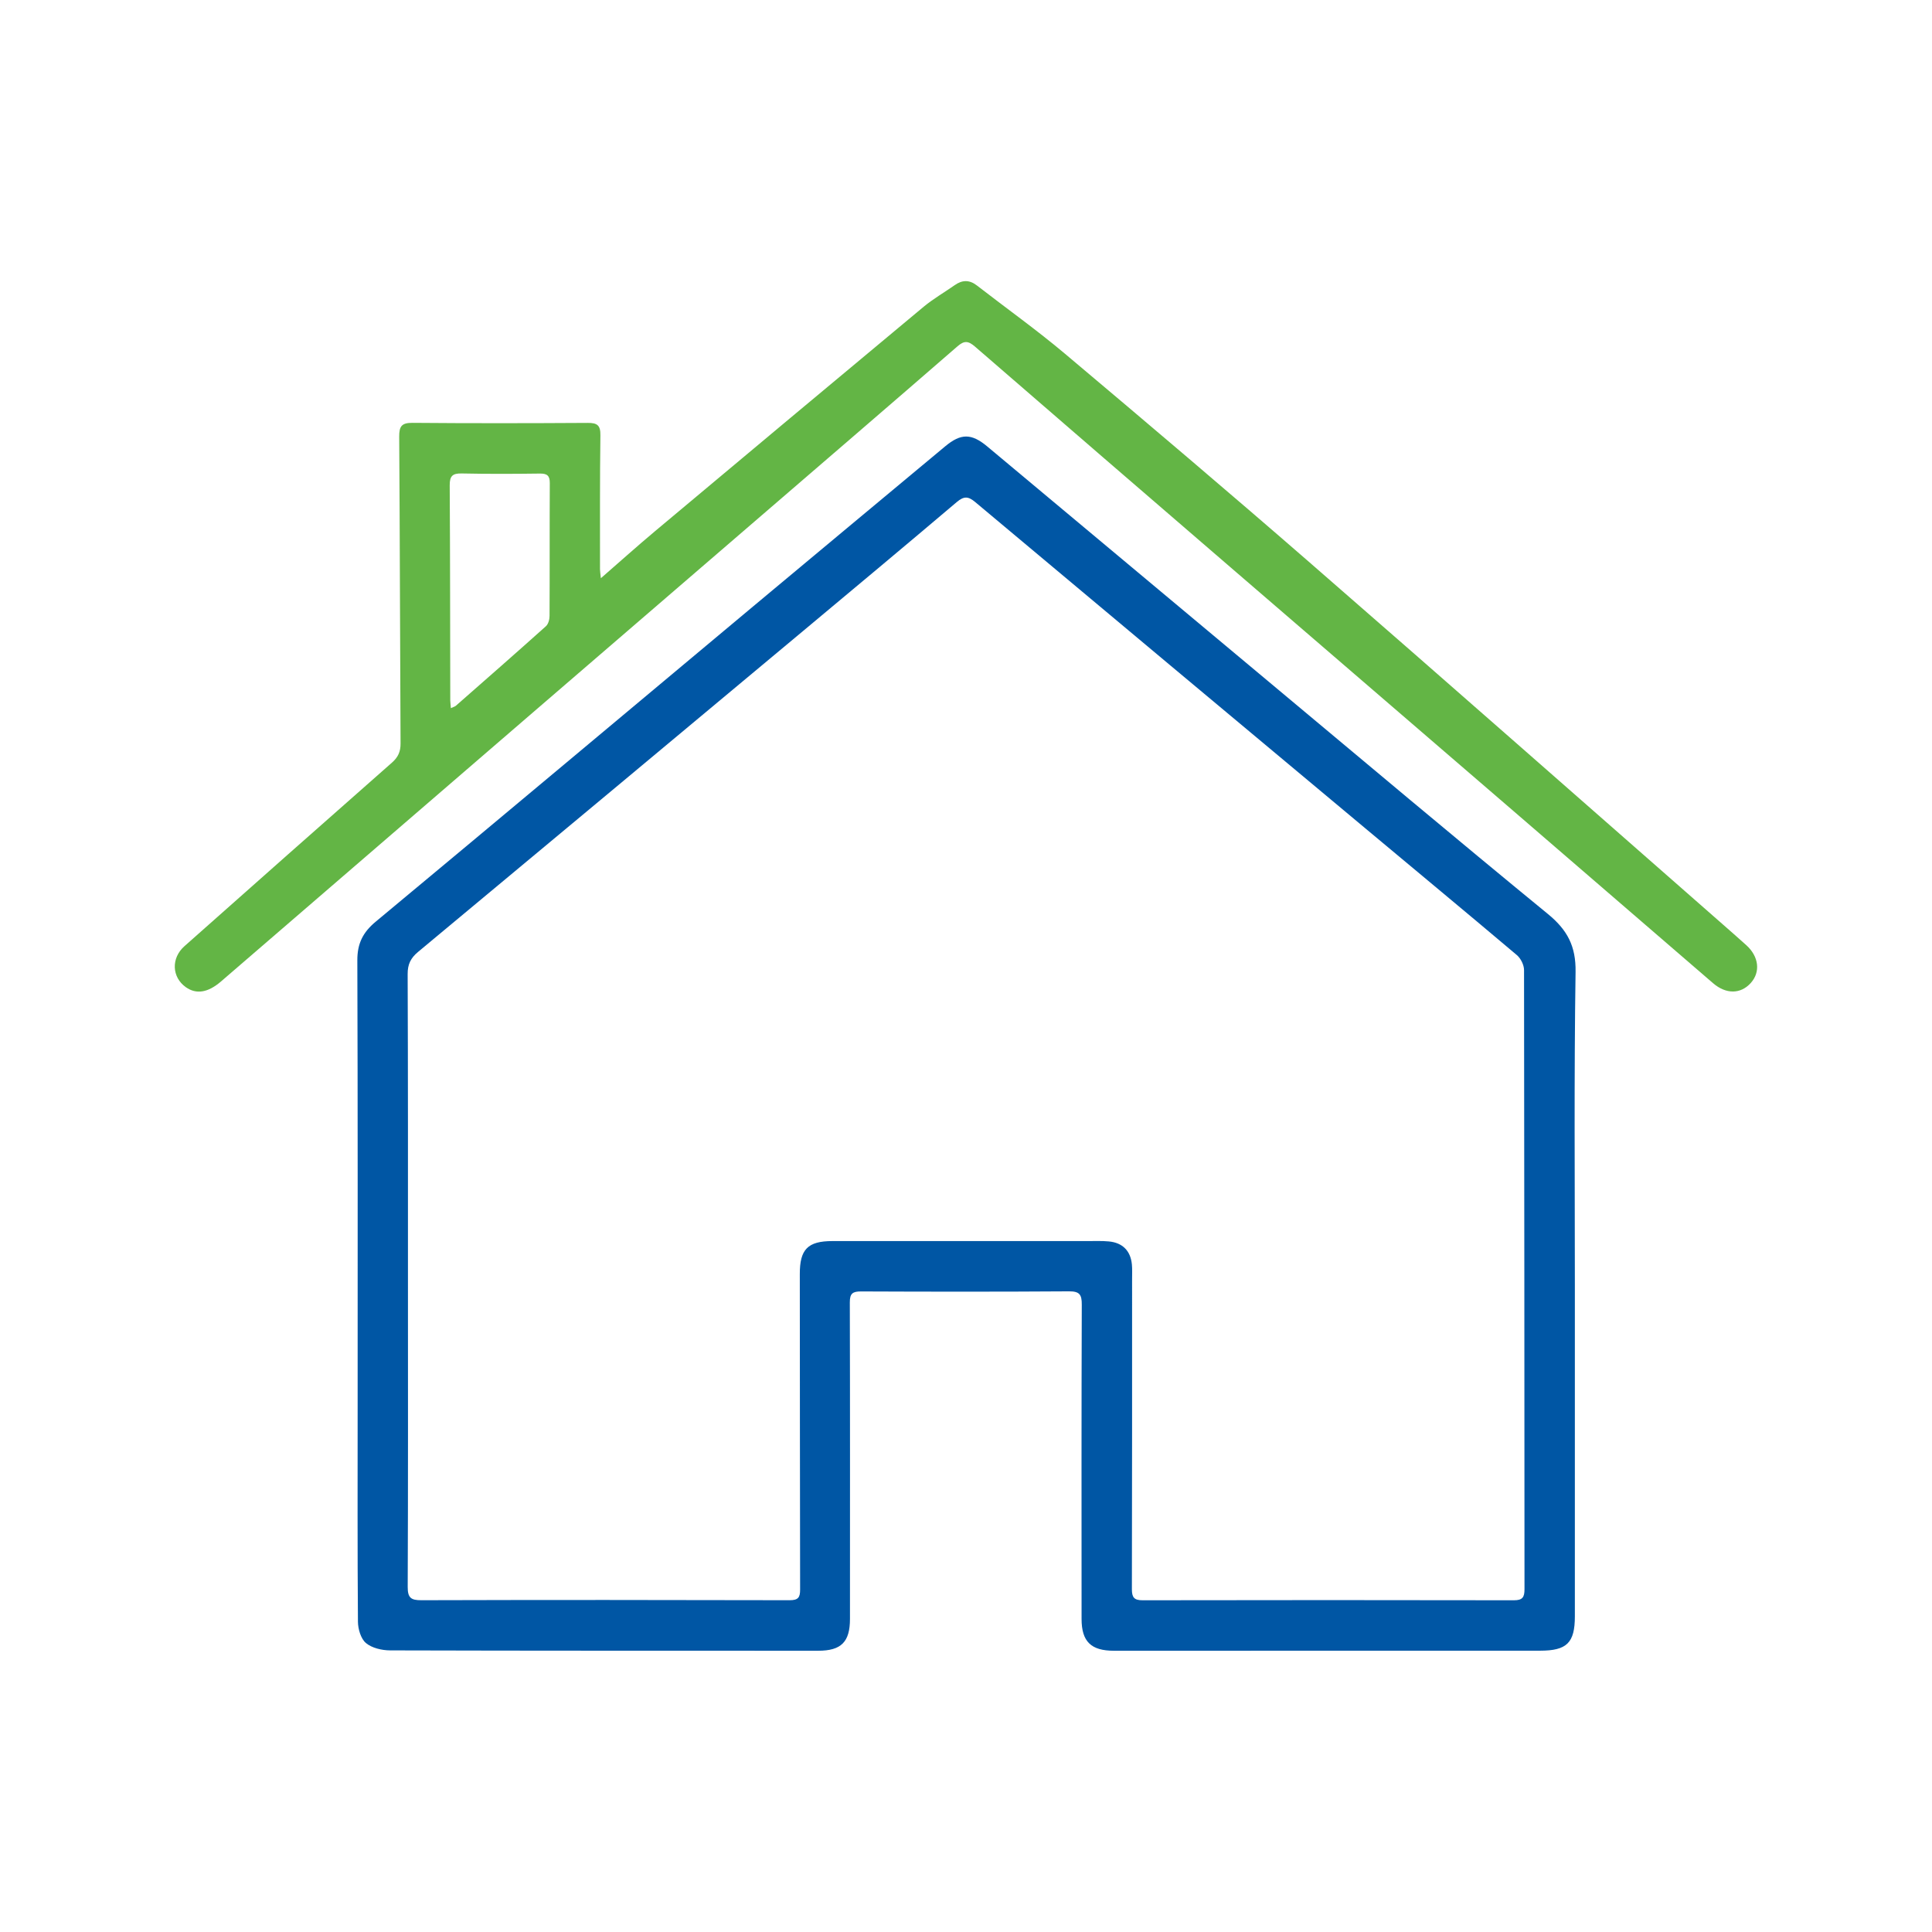 <?xml version="1.0" encoding="UTF-8"?>
<!-- Generator: Adobe Illustrator 26.3.1, SVG Export Plug-In . SVG Version: 6.00 Build 0)  -->
<svg version="1.1" id="Ebene_1" xmlns="http://www.w3.org/2000/svg" xmlns:xlink="http://www.w3.org/1999/xlink" x="0px" y="0px" viewBox="0 0 383.98 383.98" style="enable-background:new 0 0 383.98 383.98;" xml:space="preserve">
<style type="text/css">
	.st0{clip-path:url(#SVGID_00000145049311951554306950000014989538993655213495_);fill:#0056A4;}
	.st1{clip-path:url(#SVGID_00000145049311951554306950000014989538993655213495_);fill:#63B545;}
</style>
<g>
	<defs>
		<rect id="SVGID_1_" x="34.75" y="55.89" width="314.49" height="272.2"/>
	</defs>
	<clipPath id="SVGID_00000168118076662493472940000013183107960432130206_">
		<use xlink:href="#SVGID_1_" style="overflow:visible;"/>
	</clipPath>
	<path style="clip-path:url(#SVGID_00000168118076662493472940000013183107960432130206_);fill:#0056A4;" d="M81.08,254.39   c0,20.33,0.04,40.67-0.05,61c-0.01,2.19,0.67,2.66,2.73,2.65c24.39-0.07,48.77-0.06,73.16,0c1.71,0,2.11-0.53,2.1-2.14   c-0.05-20.89-0.03-41.79-0.06-62.68c-0.01-4.9,1.56-6.56,6.49-6.56c16.91-0.01,33.82-0.01,50.73,0c1.4,0,2.8-0.06,4.19,0.07   c2.73,0.25,4.33,1.86,4.59,4.57c0.09,0.97,0.04,1.95,0.04,2.93c0,20.54,0.01,41.09-0.04,61.63c0,1.64,0.47,2.19,2.13,2.19   c24.6-0.04,49.19-0.05,73.79,0c1.72,0,2.11-0.6,2.11-2.2c-0.03-41.02-0.02-82.03-0.09-123.05c0-1.01-0.65-2.32-1.43-2.98   c-10.02-8.47-20.13-16.84-30.2-25.26c-25.82-21.57-51.65-43.14-77.43-64.76c-1.4-1.18-2.26-1.22-3.67-0.03   c-10.12,8.58-20.31,17.08-30.49,25.58c-25.51,21.29-51.03,42.59-76.58,63.83c-1.48,1.23-2.09,2.47-2.08,4.42   C81.1,213.86,81.08,234.12,81.08,254.39 M313,255.83c0,21.8,0,43.6,0,65.4c0,5.28-1.59,6.84-6.93,6.84c-28.23,0-56.46,0-84.69,0.01   c-4.53,0-6.42-1.81-6.42-6.33c-0.01-20.82-0.03-41.65,0.04-62.47c0.01-1.98-0.44-2.64-2.53-2.63c-13.77,0.09-27.53,0.08-41.3,0.02   c-1.69-0.01-2.28,0.38-2.27,2.19c0.06,20.96,0.03,41.92,0.03,62.89c0,4.58-1.73,6.33-6.31,6.33c-28.37-0.01-56.74,0.01-85.11-0.07   c-1.63-0.01-3.6-0.47-4.78-1.46c-1.02-0.86-1.58-2.79-1.59-4.25c-0.11-14.11-0.06-28.23-0.06-42.34c0-29.7,0.04-59.4-0.06-89.09   c-0.01-3.33,1.09-5.56,3.64-7.68c25.07-20.84,50.05-41.8,75.06-62.7c12.7-10.61,25.42-21.19,38.13-31.78   c3.12-2.6,5.21-2.61,8.35,0.01c18.86,15.75,37.7,31.52,56.56,47.27c18.27,15.26,36.48,30.59,54.89,45.67   c3.84,3.15,5.57,6.37,5.49,11.49C312.83,214.05,313,234.94,313,255.83"/>
	<path style="clip-path:url(#SVGID_00000168118076662493472940000013183107960432130206_);fill:#63B545;" d="M89.61,140.74   c0.53-0.25,0.82-0.31,1-0.48c5.98-5.25,11.97-10.49,17.89-15.8c0.48-0.43,0.72-1.35,0.72-2.04c0.05-8.81,0-17.61,0.05-26.41   c0.01-1.5-0.56-1.91-1.99-1.89c-5.17,0.07-10.34,0.09-15.51-0.02c-1.82-0.04-2.4,0.49-2.39,2.36c0.09,14.25,0.08,28.51,0.11,42.76   C89.5,139.62,89.56,140.03,89.61,140.74 M119.42,114.92c3.87-3.37,7.28-6.43,10.8-9.38c17.77-14.88,35.54-29.75,53.36-44.58   c1.92-1.59,4.12-2.85,6.17-4.29c1.5-1.06,2.93-1.08,4.41,0.07c5.84,4.53,11.88,8.83,17.53,13.59   c16.45,13.85,32.85,27.75,49.07,41.87c27.23,23.69,54.3,47.55,81.44,71.34c1.63,1.43,3.25,2.85,4.86,4.3   c2.52,2.26,2.88,5.36,0.88,7.55c-2.01,2.21-4.9,2.23-7.47,0.02c-13.22-11.4-26.43-22.81-39.65-34.2   c-18.77-16.18-37.56-32.34-56.33-48.52c-16.92-14.59-33.84-29.17-50.72-43.81c-1.33-1.15-2.13-1.22-3.47-0.05   c-13.44,11.67-26.94,23.27-40.42,34.89c-14.86,12.81-29.73,25.6-44.58,38.41c-20.46,17.64-40.92,35.28-61.37,52.93   c-2.59,2.23-4.91,2.62-7.01,1.13c-2.78-1.98-2.94-5.77-0.26-8.14c13.73-12.18,27.47-24.36,41.25-36.49   c1.22-1.08,1.71-2.18,1.7-3.79c-0.11-20.33-0.13-40.66-0.27-60.99c-0.01-2.08,0.5-2.76,2.67-2.74c11.6,0.1,23.2,0.08,34.8,0.01   c1.88-0.01,2.55,0.46,2.52,2.46c-0.12,8.87-0.07,17.75-0.08,26.62C119.25,113.51,119.32,113.9,119.42,114.92"/>
</g>
</svg>